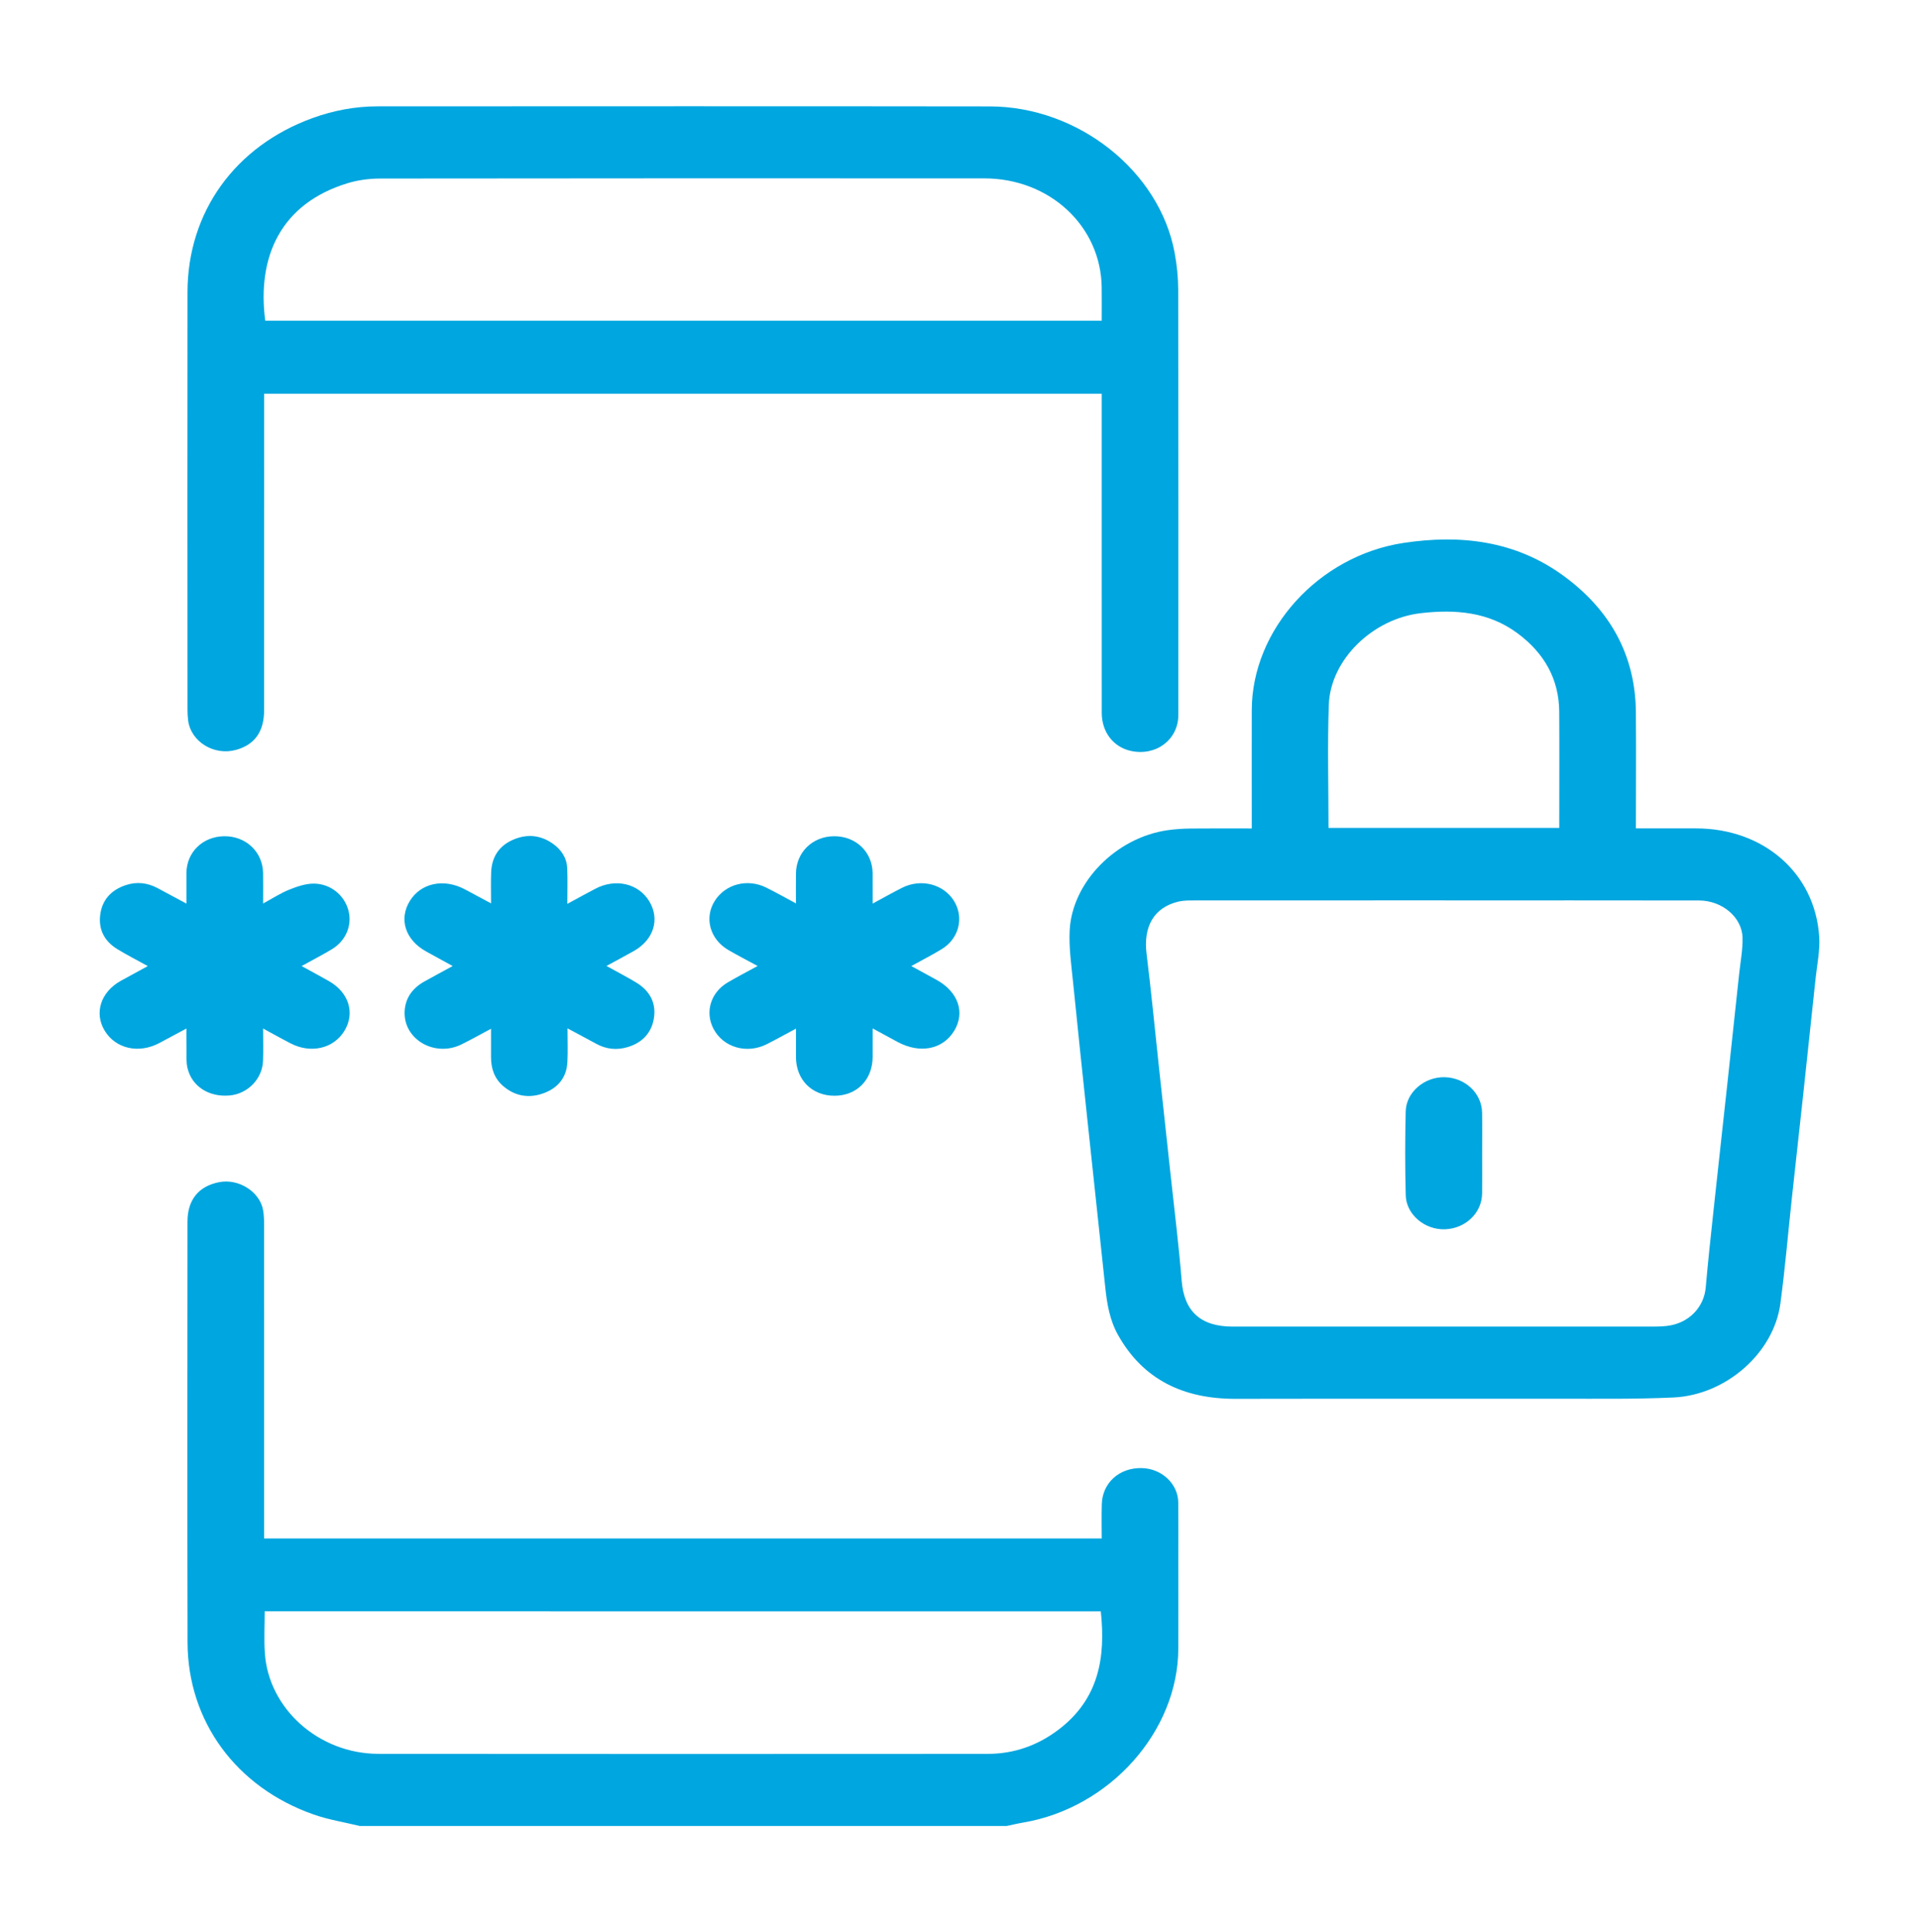 <?xml version="1.0" encoding="utf-8"?>
<!-- Generator: Adobe Illustrator 16.0.0, SVG Export Plug-In . SVG Version: 6.00 Build 0)  -->
<!DOCTYPE svg PUBLIC "-//W3C//DTD SVG 1.1//EN" "http://www.w3.org/Graphics/SVG/1.1/DTD/svg11.dtd">
<svg version="1.1" id="Layer_1" xmlns="http://www.w3.org/2000/svg" xmlns:xlink="http://www.w3.org/1999/xlink" x="0px" y="0px"
	 width="84.929px" height="85.518px" viewBox="0 0 84.929 85.518" enable-background="new 0 0 84.929 85.518" xml:space="preserve">
<g id="MzAbYJ_00000147178236221441510130000001518767135510141337_">
	<g>
		<g>
			<path fill="#00A6DF" d="M15.923,80.814c-0.683-0.166-1.387-0.277-2.043-0.508c-3.429-1.202-5.572-4.125-5.58-7.623
				c-0.015-6.205-0.006-12.409-0.003-18.614c0.001-0.969,0.495-1.574,1.407-1.75c0.863-0.167,1.795,0.425,1.94,1.242
				c0.036,0.206,0.044,0.419,0.044,0.629c0.002,4.459,0.002,8.917,0.002,13.376c0,0.17,0,0.34,0,0.524c12.367,0,24.688,0,37.069,0
				c0-0.505-0.011-1.007,0.003-1.509c0.023-0.955,0.779-1.633,1.777-1.606c0.88,0.024,1.599,0.698,1.607,1.526
				c0.01,0.867,0.002,1.734,0.002,2.602c0.001,1.286,0.004,2.572,0,3.858c-0.011,3.672-3.033,7.056-6.873,7.703
				c-0.242,0.041-0.48,0.1-0.72,0.149C35.013,80.814,25.468,80.814,15.923,80.814z M11.714,71.314c0,0.623-0.033,1.229,0.006,1.831
				c0.157,2.478,2.389,4.474,5.029,4.477c8.988,0.009,17.977,0.006,26.965,0.001c1.174,0,2.217-0.378,3.128-1.068
				c1.803-1.365,2.093-3.215,1.876-5.24C36.389,71.314,24.06,71.314,11.714,71.314z"/>
			<path fill="#00A6DF" d="M72.4,36.663c0.914,0,1.781,0.001,2.649,0c2.994-0.005,5.279,1.975,5.463,4.79
				c0.041,0.609-0.094,1.23-0.159,1.846c-0.172,1.637-0.348,3.273-0.524,4.91c-0.176,1.611-0.355,3.223-0.529,4.835
				c-0.168,1.551-0.298,3.105-0.506,4.651c-0.293,2.18-2.398,4.046-4.733,4.155c-1.709,0.079-3.425,0.053-5.138,0.055
				c-4.746,0.006-9.49-0.005-14.236,0.005c-2.322,0.005-4.097-0.856-5.201-2.817c-0.371-0.656-0.492-1.376-0.569-2.105
				c-0.256-2.425-0.52-4.849-0.776-7.272c-0.222-2.093-0.445-4.185-0.654-6.277c-0.075-0.75-0.184-1.506-0.147-2.253
				c0.104-2.145,2.057-4.117,4.333-4.443c0.338-0.048,0.682-0.07,1.021-0.074c0.883-0.01,1.764-0.003,2.705-0.003
				c0-0.148,0-0.279,0-0.409c0-1.61-0.004-3.22,0-4.83c0.008-3.566,2.959-6.826,6.711-7.397c2.541-0.386,4.947-0.091,7.045,1.424
				c2.109,1.523,3.223,3.55,3.244,6.069C72.413,33.216,72.4,34.912,72.4,36.663z M63.924,39.851c0-0.001,0-0.001,0-0.002
				c-3.689,0-7.38-0.001-11.069,0.003c-0.235,0-0.479-0.002-0.704,0.052c-1.081,0.259-1.558,1.101-1.407,2.313
				c0.203,1.633,0.359,3.271,0.536,4.908c0.173,1.599,0.347,3.197,0.519,4.797c0.171,1.587,0.369,3.172,0.498,4.763
				c0.11,1.347,0.83,2.028,2.264,2.028c6.193,0,12.387,0.001,18.58,0c0.211,0,0.422-0.006,0.631-0.03
				c0.955-0.107,1.641-0.811,1.719-1.709c0.098-1.121,0.219-2.241,0.34-3.36c0.197-1.846,0.404-3.689,0.604-5.535
				c0.181-1.66,0.358-3.321,0.535-4.981c0.057-0.529,0.16-1.06,0.15-1.588c-0.017-0.911-0.902-1.655-1.928-1.656
				C71.435,39.847,67.68,39.851,63.924,39.851z M58.796,36.641c3.42,0,6.8,0,10.213,0c0-0.155,0-0.289,0-0.422
				c0-1.573,0.009-3.146-0.002-4.719c-0.01-1.445-0.664-2.602-1.861-3.483c-1.27-0.936-2.738-1.058-4.274-0.878
				c-2.118,0.247-3.989,2.052-4.062,4.047C58.744,32.991,58.796,34.8,58.796,36.641z"/>
			<path fill="#00A6DF" d="M48.759,17.425c-12.367,0-24.688,0-37.068,0c0,0.188,0,0.367,0,0.547c0,4.483,0,8.968-0.002,13.452
				c0,0.953-0.414,1.535-1.242,1.764c-0.973,0.271-2-0.36-2.121-1.305c-0.021-0.16-0.028-0.321-0.028-0.482
				C8.296,25.244,8.29,19.089,8.298,12.933c0.005-3.546,2.101-6.458,5.527-7.705c0.928-0.337,1.893-0.521,2.89-0.521
				c9.029-0.002,18.059-0.01,27.088,0.003c3.917,0.005,7.511,2.86,8.182,6.473c0.102,0.546,0.157,1.104,0.159,1.658
				c0.011,6.266,0.008,12.531,0.006,18.797c0,1.092-0.976,1.834-2.086,1.6c-0.785-0.166-1.303-0.833-1.304-1.69
				c-0.001-3.455-0.001-6.911-0.001-10.367C48.759,19.941,48.759,18.704,48.759,17.425z M11.738,14.193c12.33,0,24.661,0,37.021,0
				c0-0.504,0.004-0.985-0.001-1.467c-0.03-2.716-2.3-4.83-5.196-4.831c-8.91-0.003-17.821-0.005-26.732,0.007
				c-0.479,0.001-0.979,0.065-1.434,0.203C12.43,9.004,11.368,11.35,11.738,14.193z"/>
			<path fill="#00A6DF" d="M40.332,42.756c0.413,0.227,0.765,0.416,1.114,0.609c0.964,0.532,1.279,1.447,0.78,2.262
				c-0.506,0.826-1.519,1.021-2.508,0.484c-0.339-0.186-0.68-0.369-1.097-0.595c0,0.459,0,0.857,0,1.257
				c-0.003,1.014-0.699,1.723-1.689,1.723c-0.998,0-1.701-0.704-1.705-1.712c-0.001-0.396,0-0.791,0-1.259
				c-0.463,0.248-0.874,0.479-1.295,0.69c-0.885,0.446-1.924,0.142-2.355-0.683c-0.386-0.736-0.129-1.6,0.624-2.047
				c0.411-0.244,0.838-0.463,1.329-0.732c-0.455-0.248-0.873-0.464-1.279-0.697c-0.835-0.481-1.097-1.435-0.612-2.193
				c0.472-0.738,1.442-0.992,2.272-0.58c0.426,0.21,0.837,0.444,1.315,0.7c0-0.486-0.003-0.903,0.001-1.319
				c0.007-0.943,0.732-1.651,1.691-1.654c0.963-0.004,1.694,0.699,1.702,1.64c0.003,0.419,0.001,0.839,0.001,1.341
				c0.469-0.253,0.879-0.485,1.301-0.698c0.84-0.424,1.84-0.165,2.301,0.585c0.449,0.73,0.221,1.66-0.539,2.125
				C41.267,42.258,40.827,42.481,40.332,42.756z"/>
			<path fill="#00A6DF" d="M25.108,40.003c0.479-0.259,0.852-0.464,1.229-0.663c0.9-0.479,1.919-0.244,2.398,0.55
				c0.479,0.792,0.198,1.703-0.684,2.2c-0.38,0.214-0.766,0.419-1.211,0.661c0.479,0.266,0.912,0.488,1.326,0.74
				c0.579,0.353,0.865,0.873,0.782,1.517c-0.085,0.652-0.474,1.121-1.154,1.33c-0.485,0.149-0.959,0.104-1.407-0.142
				c-0.394-0.216-0.791-0.425-1.271-0.683c0,0.551,0.021,1.028-0.006,1.503c-0.037,0.672-0.416,1.146-1.079,1.378
				c-0.642,0.225-1.246,0.115-1.761-0.326c-0.396-0.34-0.535-0.782-0.539-1.271c-0.003-0.395,0-0.789,0-1.266
				c-0.477,0.254-0.887,0.486-1.31,0.694c-1.185,0.581-2.573-0.227-2.513-1.464c0.028-0.588,0.344-1.027,0.879-1.325
				c0.393-0.219,0.79-0.431,1.247-0.681c-0.424-0.232-0.792-0.435-1.161-0.637c-0.932-0.51-1.234-1.43-0.737-2.24
				c0.489-0.8,1.507-1.014,2.44-0.516c0.361,0.193,0.723,0.387,1.156,0.619c0-0.5-0.012-0.929,0.004-1.356
				c0.021-0.657,0.316-1.174,0.967-1.458c0.61-0.268,1.207-0.215,1.752,0.164c0.389,0.271,0.629,0.639,0.648,1.098
				C25.124,38.921,25.108,39.413,25.108,40.003z"/>
			<path fill="#00A6DF" d="M13.349,42.756c0.443,0.244,0.83,0.45,1.211,0.668c0.883,0.503,1.162,1.415,0.682,2.201
				c-0.484,0.791-1.495,1.021-2.404,0.542c-0.375-0.196-0.745-0.401-1.194-0.646c0,0.523,0.013,0.975-0.003,1.426
				c-0.029,0.803-0.679,1.467-1.482,1.537c-0.91,0.079-1.667-0.398-1.86-1.211C8.231,47,8.259,46.707,8.253,46.424
				c-0.007-0.281-0.002-0.562-0.002-0.904c-0.44,0.236-0.823,0.444-1.209,0.648c-0.906,0.477-1.92,0.246-2.404-0.544
				c-0.483-0.789-0.181-1.725,0.72-2.221c0.373-0.205,0.747-0.409,1.183-0.646c-0.482-0.267-0.926-0.492-1.348-0.75
				c-0.566-0.347-0.83-0.854-0.761-1.487c0.073-0.665,0.461-1.12,1.132-1.345c0.484-0.162,0.959-0.108,1.406,0.129
				c0.408,0.217,0.815,0.438,1.281,0.688c0-0.491-0.003-0.919,0-1.348c0.006-0.925,0.716-1.62,1.666-1.634
				c0.96-0.014,1.709,0.688,1.726,1.625c0.007,0.42,0.001,0.841,0.001,1.352c0.421-0.227,0.772-0.457,1.158-0.613
				c0.342-0.137,0.721-0.268,1.082-0.267c0.748,0.002,1.355,0.512,1.535,1.181c0.176,0.651-0.102,1.339-0.721,1.717
				C14.28,42.258,13.842,42.482,13.349,42.756z"/>
			<path fill="#00A6DF" d="M65.595,51.072c0,0.582,0.006,1.164-0.001,1.746c-0.009,0.862-0.733,1.557-1.646,1.588
				c-0.887,0.031-1.712-0.649-1.734-1.503c-0.033-1.237-0.031-2.477-0.002-3.714c0.021-0.854,0.834-1.535,1.725-1.514
				c0.911,0.021,1.645,0.714,1.656,1.576C65.603,49.858,65.595,50.466,65.595,51.072z"/>
		</g>
	</g>
</g>
</svg>
